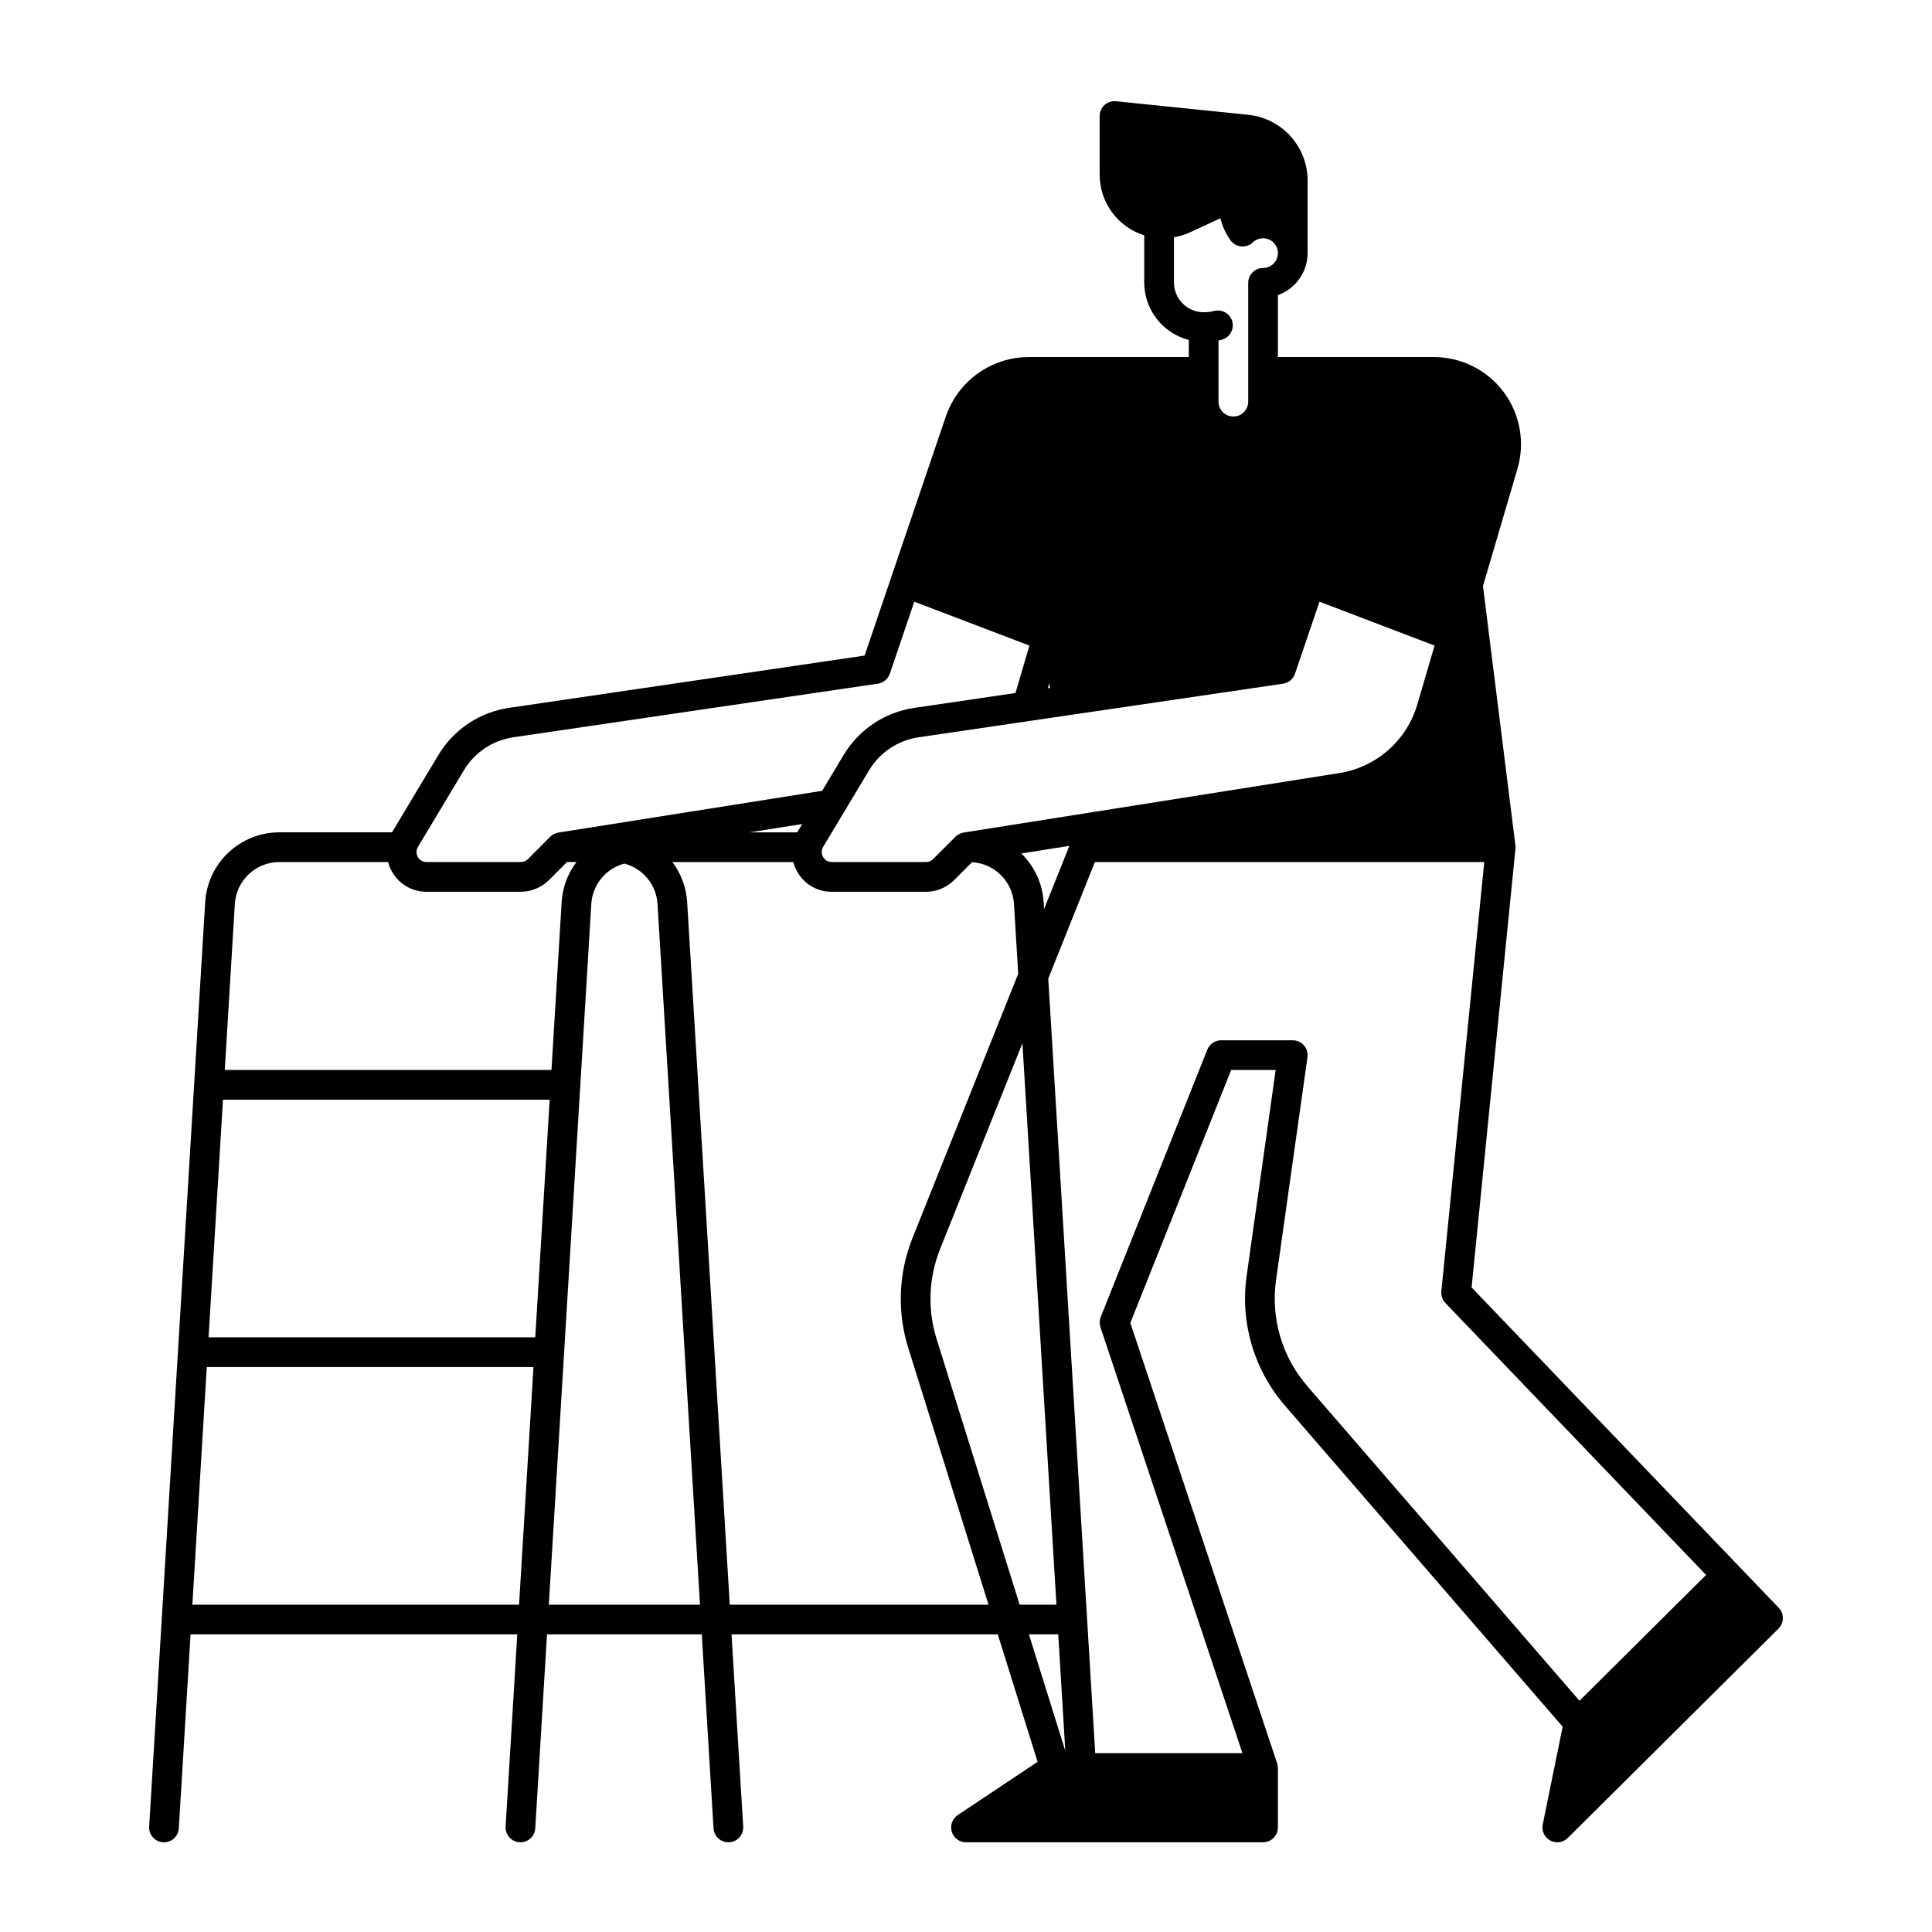 <?xml version="1.0" encoding="UTF-8"?>
<!-- Uploaded to: SVG Repo, www.svgrepo.com, Generator: SVG Repo Mixer Tools -->
<svg fill="#000000" width="800px" height="800px" version="1.1" viewBox="144 144 512 512" xmlns="http://www.w3.org/2000/svg">
 <path d="m615.34 570.04-81.352-84.855 11.625-116.28c0.031-0.289 0.023-0.586-0.016-0.879l-8.59-68.715 9.129-31.066c2.062-6.992 0.703-14.543-3.664-20.375-4.371-5.836-11.238-9.262-18.523-9.246h-41.289v-16.418c4.711-1.672 7.863-6.133 7.871-11.133v-19.18c0.012-4.352-1.598-8.551-4.516-11.781-2.914-3.231-6.93-5.262-11.262-5.691l-34.992-3.59 0.004-0.004c-1.109-0.113-2.215 0.25-3.039 0.996-0.828 0.746-1.301 1.805-1.301 2.922v15.555c0.004 3.586 1.152 7.078 3.277 9.965 2.121 2.891 5.109 5.027 8.531 6.106v12.496c0.008 3.484 1.168 6.871 3.305 9.629 2.137 2.754 5.129 4.723 8.504 5.594v4.535h-42.469c-0.324 0-0.648 0.012-0.992 0.023h-0.004c-4.648 0.223-9.125 1.832-12.852 4.621-3.723 2.793-6.527 6.637-8.043 11.035l-14.48 42.613v0.008l-7.074 20.812-94.18 13.848c-7.828 1.133-14.73 5.734-18.785 12.527l-12.148 20.254c-0.043 0.07-0.07 0.141-0.109 0.211h-29.887c-5.008 0.008-9.828 1.922-13.477 5.356-3.652 3.434-5.856 8.129-6.164 13.133l-14.848 244.99c-0.133 2.168 1.52 4.035 3.688 4.164 0.082 0 0.16 0.008 0.242 0.008 2.082 0 3.801-1.621 3.926-3.699l3.117-51.406h86.578l-3.086 50.93-0.004 0.004c-0.129 2.168 1.523 4.035 3.691 4.164 0.082 0 0.16 0.008 0.242 0.008 2.078 0 3.797-1.621 3.926-3.699l3.113-51.406h41.016l3.117 51.406c0.125 2.078 1.848 3.699 3.93 3.699 0.082 0 0.16 0 0.242-0.008 2.168-0.129 3.82-1.996 3.688-4.164l-3.09-50.934h70.555l10.559 33.785-21.164 14.109c-1.445 0.965-2.09 2.758-1.586 4.418 0.504 1.66 2.035 2.797 3.773 2.793h78.719c1.043 0 2.047-0.414 2.781-1.152 0.738-0.738 1.156-1.738 1.156-2.781v-15.746c-0.008-0.422-0.082-0.84-0.219-1.238h0.016l-38.906-116.72 26.727-67.031h11.789l-7.691 54.551c-1.746 12.383 1.945 24.914 10.125 34.371l73.621 85.117-5.277 25.91c-0.348 1.699 0.461 3.426 1.988 4.25s3.414 0.551 4.644-0.672l55.848-55.48h-0.004c1.539-1.535 1.547-4.023 0.02-5.562zm-194.77-186.97c-0.293-4.887-2.406-9.484-5.922-12.891l12.742-2.016-6.707 16.77zm-77.902-18.488 13.922-2.203-1.199 1.996c-0.039 0.066-0.066 0.141-0.105 0.207zm19.125 4.766c0.008-0.031 0.012-0.059 0.016-0.09h0.004c0.062-0.293 0.172-0.574 0.328-0.828l5.539-9.23 6.613-11.027c2.848-4.766 7.691-7.992 13.184-8.789l29.258-4.305c0.047-0.008 0.09-0.012 0.137-0.02l67.164-9.875-0.004-0.004c1.461-0.215 2.676-1.23 3.148-2.625l6.496-19.098 30.504 11.625-4.613 15.711c-1.375 4.641-4.035 8.797-7.672 11.992-3.637 3.199-8.102 5.301-12.879 6.074l-99.629 15.773c-0.035 0.008-0.066 0.02-0.098 0.023-0.082 0.016-0.16 0.039-0.238 0.059l-0.004-0.004c-0.152 0.039-0.301 0.086-0.445 0.141-0.082 0.031-0.164 0.062-0.242 0.098-0.145 0.066-0.285 0.141-0.418 0.227-0.062 0.039-0.129 0.074-0.191 0.117-0.191 0.129-0.371 0.277-0.535 0.441l-5.945 5.945 0.004-0.004c-0.5 0.496-1.176 0.777-1.883 0.777h-24.965c-0.965 0.008-1.852-0.512-2.316-1.355-0.301-0.531-0.414-1.148-0.316-1.75zm60.297-44.316 0.16 1.277-0.559 0.082zm33.02-106.16v-11.992c1.465-0.242 2.887-0.68 4.231-1.301l8.078-3.738v-0.004c0.512 2.09 1.414 4.066 2.656 5.82 0.66 0.934 1.695 1.535 2.832 1.645 1.137 0.109 2.269-0.277 3.094-1.066 0.945-0.902 2.277-1.281 3.555-1.004s2.332 1.168 2.82 2.379c0.488 1.215 0.34 2.59-0.391 3.672-0.73 1.082-1.953 1.73-3.258 1.734-2.172 0-3.938 1.762-3.938 3.934v31.488c0 2.176-1.762 3.938-3.934 3.938-2.176 0-3.938-1.762-3.938-3.938v-16.227c0.27-0.055 0.539-0.109 0.805-0.176 2.106-0.531 3.387-2.672 2.856-4.781-0.531-2.106-2.672-3.387-4.777-2.856-0.922 0.23-1.867 0.348-2.816 0.344-4.348-0.004-7.867-3.527-7.875-7.871zm-188.19 129.29c2.844-4.766 7.684-7.992 13.176-8.785l96.559-14.199c1.465-0.215 2.68-1.23 3.156-2.629l6.488-19.094 30.508 11.629-3.691 12.57-26.777 3.938c-7.832 1.133-14.734 5.734-18.793 12.527l-5.668 9.457-69.863 11.059c-0.031 0.008-0.062 0.02-0.098 0.023-0.082 0.016-0.164 0.039-0.242 0.059l-0.004-0.004c-0.148 0.035-0.297 0.082-0.441 0.137-0.082 0.031-0.164 0.066-0.246 0.098-0.141 0.066-0.281 0.141-0.414 0.223-0.062 0.039-0.133 0.074-0.195 0.117v0.004c-0.191 0.129-0.371 0.277-0.539 0.441l-5.922 5.93 0.004 0.004c-0.504 0.496-1.184 0.781-1.895 0.785h-24.984c-0.961 0.012-1.852-0.508-2.312-1.352-0.309-0.543-0.418-1.176-0.305-1.793 0.062-0.312 0.18-0.609 0.344-0.883zm-60.684 35.383c0.387-6.231 5.547-11.086 11.785-11.094h28.824c0.234 0.883 0.578 1.727 1.023 2.519 1.848 3.328 5.363 5.379 9.168 5.356h24.984c2.793-0.016 5.469-1.121 7.449-3.086l4.781-4.789h2.512c-2.324 3.074-3.688 6.769-3.918 10.617l-2.699 44.488h-86.578zm79.617 114.86h-86.578l3.816-62.977h86.578zm-90.871 70.848 3.816-62.977h86.578l-3.816 62.977zm94.465 0 11.258-185.71-0.004 0.004c0.316-5.082 3.852-9.391 8.773-10.691 4.922 1.301 8.461 5.609 8.777 10.691l11.254 185.71zm47.949 0-11.289-186.18c-0.234-3.848-1.594-7.539-3.918-10.617h32.039c0.23 0.883 0.578 1.73 1.027 2.523 1.848 3.324 5.363 5.375 9.168 5.352h24.973c2.793-0.008 5.469-1.117 7.449-3.082l4.758-4.758c5.969 0.344 10.738 5.09 11.113 11.059l1.121 18.512-28.035 70.082c-3.688 9.25-4.086 19.484-1.125 28.992l21.289 68.121zm77.559-148.79 9.016 148.79h-9.758l-22.02-70.469c-2.422-7.777-2.094-16.152 0.922-23.723zm9.492 156.66 1.871 30.863-9.645-30.863zm57.723-93.914 8.324-59.039v-0.004c0.16-1.125-0.18-2.269-0.926-3.129-0.75-0.859-1.832-1.352-2.973-1.352h-18.984c-1.613 0-3.059 0.98-3.656 2.477l-28.246 70.848c-0.344 0.863-0.371 1.82-0.078 2.703l37.633 112.9h-39.016l-12.445-205.27 12.355-30.891h103.19l-11.375 113.75c-0.113 1.148 0.281 2.285 1.078 3.117l69.082 72.062-33.555 33.34-72.129-83.387h0.004c-6.695-7.738-9.719-17.996-8.285-28.125z"/>
</svg>